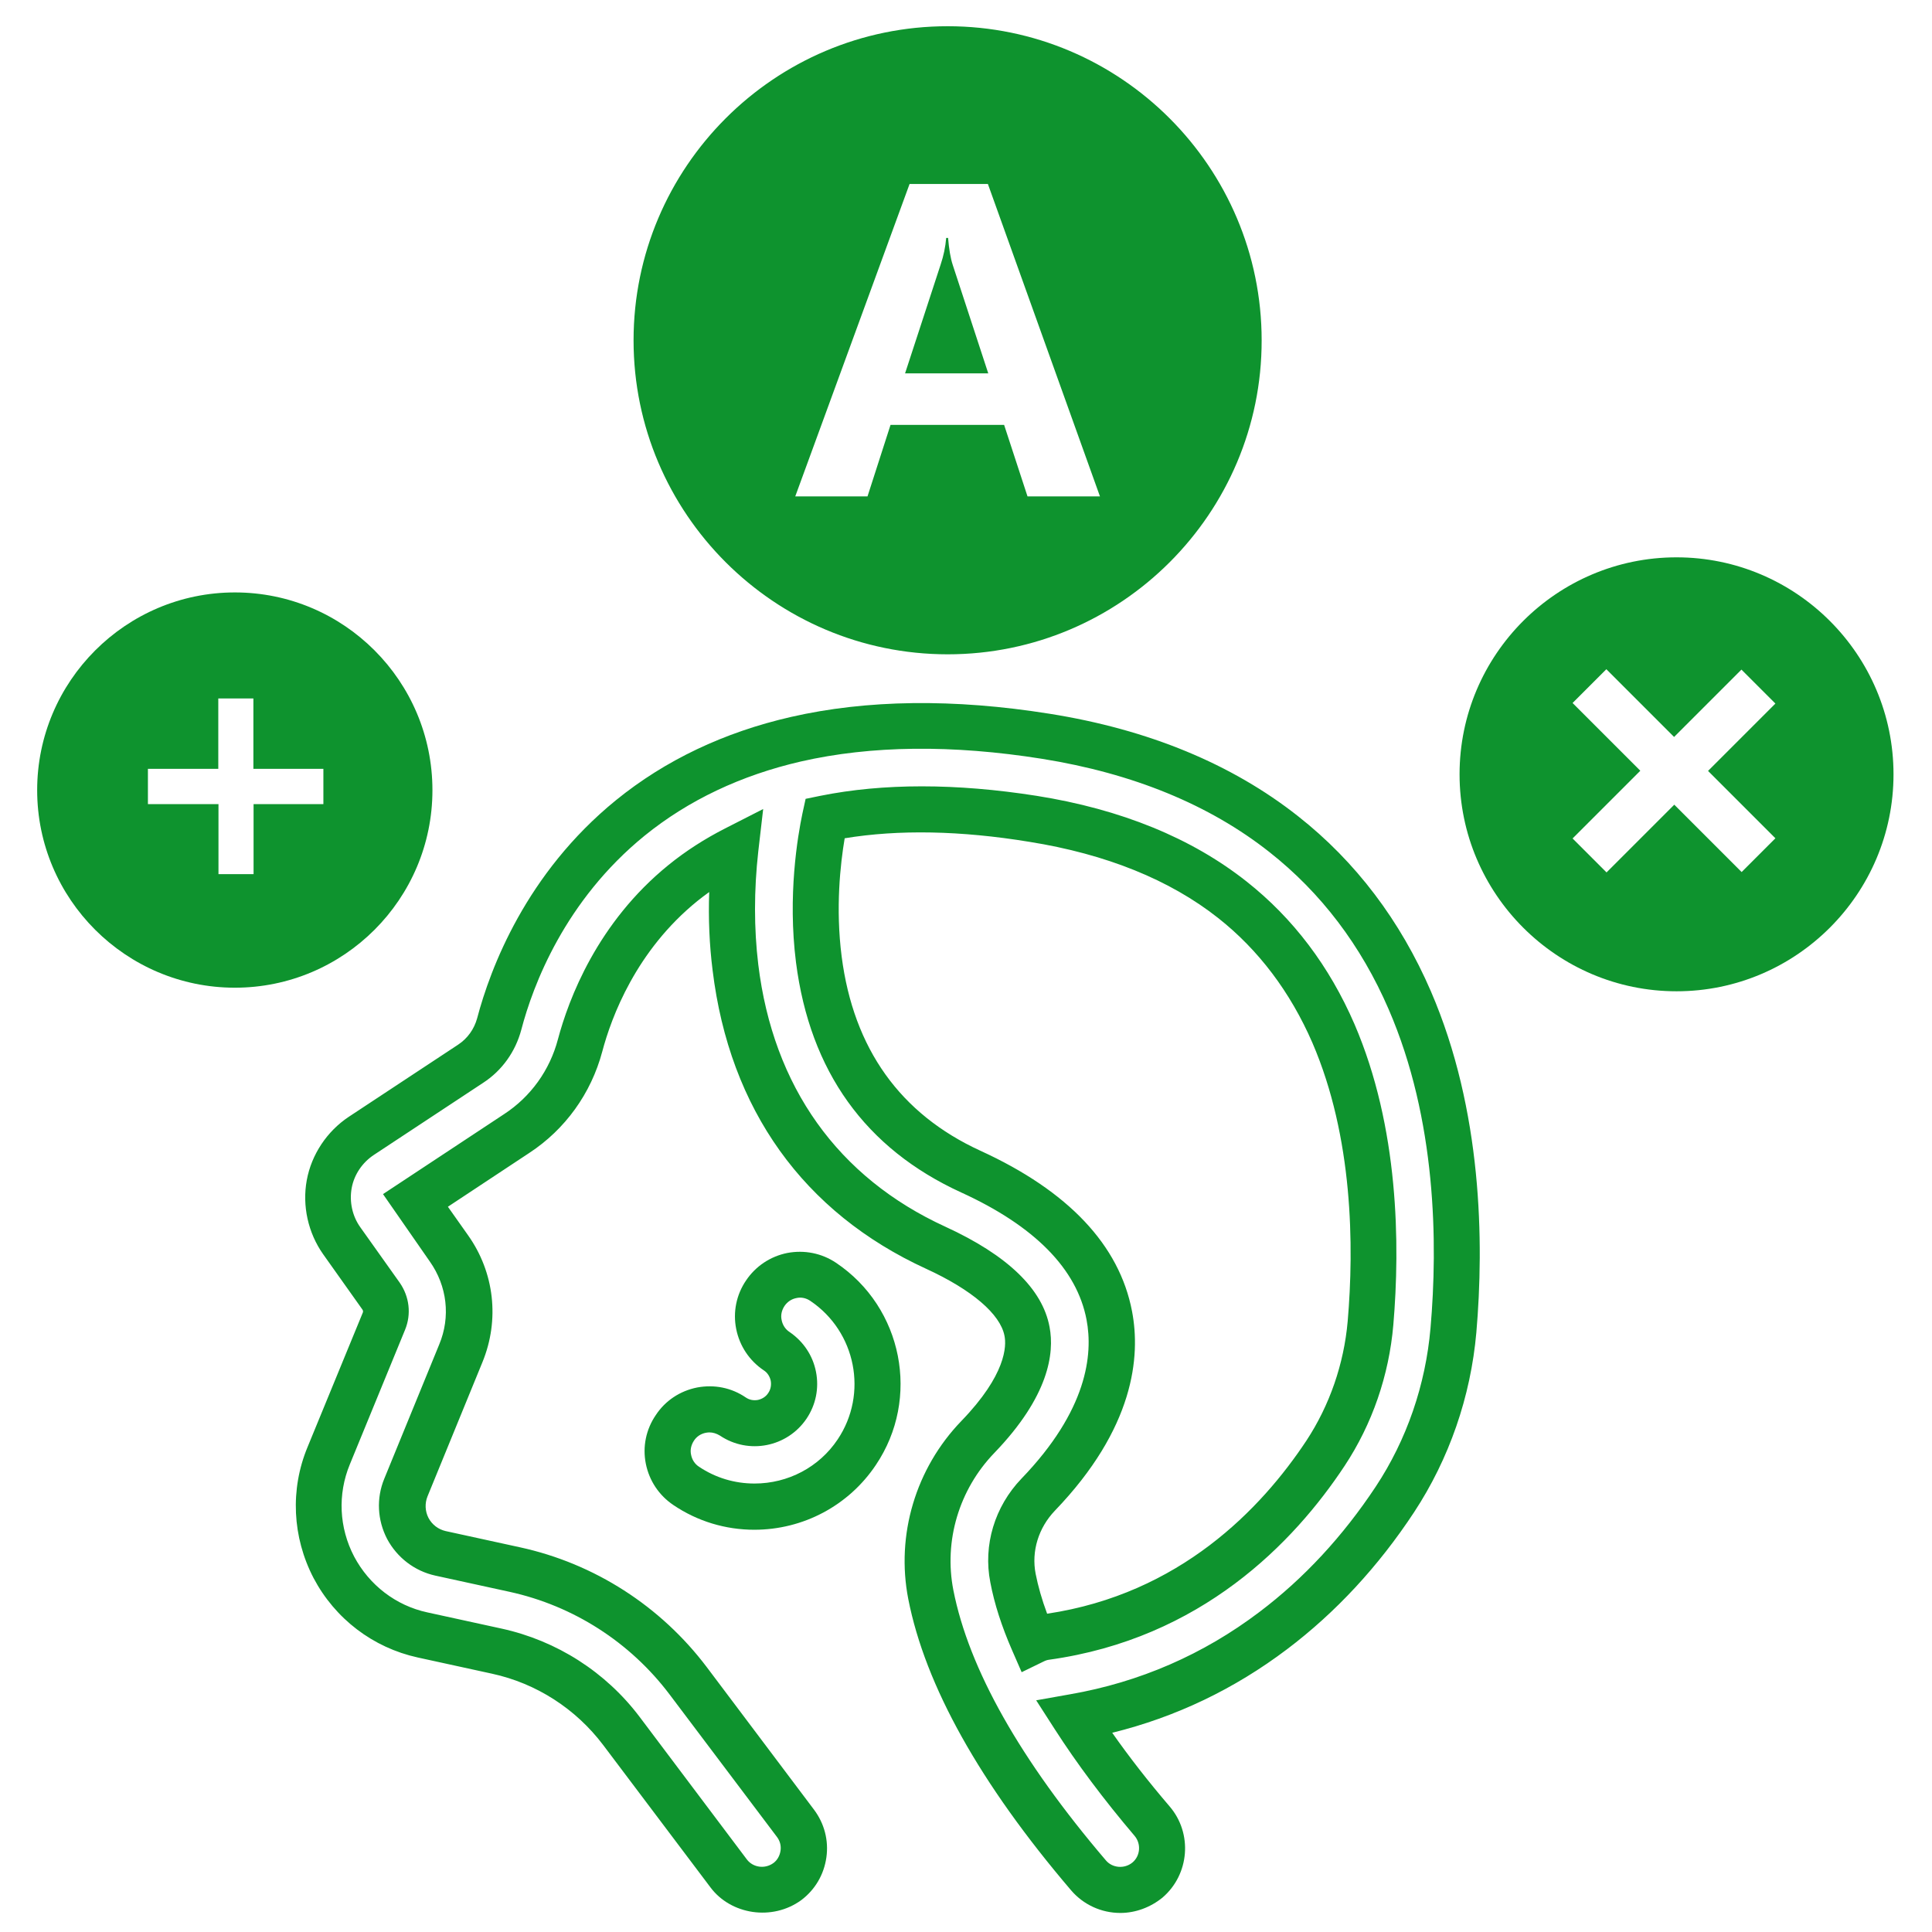 <?xml version="1.0" standalone="no"?><!DOCTYPE svg PUBLIC "-//W3C//DTD SVG 1.1//EN" "http://www.w3.org/Graphics/SVG/1.1/DTD/svg11.dtd"><svg t="1728866532005" class="icon" viewBox="0 0 1024 1024" version="1.1" xmlns="http://www.w3.org/2000/svg" p-id="26280" xmlns:xlink="http://www.w3.org/1999/xlink" width="32" height="32"><path d="M593.8 1013.9c-10.1 0-19.6-4.4-26.1-12-48.3-56.6-77.3-108.5-86.3-154.4-6.6-33.9 3.9-69.2 28.1-94.3 23.8-24.6 24-39.8 22.9-45.2-2.2-11.5-17.3-24.4-41.5-35.5-65-29.8-104.2-84.5-113.2-158.2-1.7-13.5-2.3-27.4-1.8-41.5-2.1 1.5-4.2 3.1-6.2 4.7-32.5 26.3-45.6 61.4-50.5 79.9-5.9 22.1-19.6 41.2-38.7 53.7l-43.1 28.5 10.6 15c14.1 19.8 16.9 45 7.7 67.4l-29.1 71.1c-1.5 3.7-1.3 7.9 0.5 11.4 1.9 3.6 5.2 6.1 9.1 7l39.4 8.6c39.5 8.6 74.6 31.2 99 63.5l56.8 75.5c5.5 7.3 7.9 16.3 6.6 25.4-1.3 9.1-6 17.1-13.3 22.6-15.4 11.2-37.3 7.7-48.1-6.7l-56.9-75.5c-14.5-19.2-35.4-32.7-58.9-37.8l-39.4-8.6c-23.7-5.2-43.8-20.5-55.2-42.1-11.3-21.7-12.5-47-3.2-69.4l29.3-71.3c0.1-0.3 0.3-0.9-0.2-1.6l-20.8-29.3c-8-11.3-11.2-25.7-8.7-39.3s10.7-25.9 22.3-33.6l57.9-38.2c5-3.3 8.5-8.2 10.1-14 7-26.5 25.9-76.8 73.6-115.6 26.1-21.2 57.3-36 92.7-44.1 40.2-9.2 86.3-9.8 137.1-1.7 52.3 8.3 96.6 26.6 131.7 54.3 30.5 24 54.2 55.3 70.4 92.8 27.3 63.2 28.2 133.2 24.1 180.8-3 34.1-14.4 67-33 95.3-18.9 28.7-41.5 53.1-67.3 72.6-27.9 21.1-59 36-92.7 44.3 8.9 12.7 19.1 25.8 30.4 39 12.3 14.3 10.6 36.1-3.8 48.4-6.3 5.1-14.2 8.1-22.3 8.1zM404.5 428.8l-2.6 22.5c-2.3 20.6-2.3 40.8 0 59.9 7.9 64.8 42.2 112.9 99.2 139 32.9 15.1 51.5 33 55.2 53.2 2.6 13.8-0.3 36.6-29.3 66.7-18.7 19.4-26.8 46.6-21.7 72.7 8.2 41.7 35.4 90 80.9 143.3 3.4 4 9.8 4.6 14.1 1 4.1-3.5 4.6-9.8 1.1-14-16.4-19.3-30.6-38.3-42.3-56.5l-9.9-15.4 18-3.2c36.8-6.4 70.6-21.1 100.3-43.6 23.6-17.8 44.3-40.2 61.7-66.5 16.4-24.8 26.4-53.9 29-84 3.9-44.8 3.2-110.4-22.2-169-14.6-33.8-35.9-61.8-63.2-83.3-31.8-25.1-72.3-41.7-120.4-49.4-47.7-7.6-90.7-7.1-127.9 1.4-31.7 7.3-59.6 20.5-82.8 39.3-42.3 34.4-59.2 79.2-65.4 102.9-3.1 11.6-10.2 21.6-20.2 28.1l-57.9 38.2c-6.2 4.1-10.5 10.5-11.8 17.6-1.3 7.2 0.3 14.8 4.6 20.8l20.9 29.4c5.1 7.4 6.2 16.6 2.8 24.9l-29.3 71.4c-6.5 15.8-5.7 33.5 2.3 48.8 8 15.1 22.1 26 38.8 29.6l39.4 8.6c29.2 6.4 55.2 23 73.2 46.9l56.8 75.5c3.2 4.2 9.5 5.2 14.1 1.8 2-1.5 3.3-3.8 3.7-6.5 0.4-2.6-0.3-5.2-1.9-7.3l-56.9-75.5c-20.9-27.7-51-47-84.8-54.4l-39.4-8.6c-10.9-2.4-20.2-9.5-25.5-19.4-5.2-10-5.8-21.6-1.5-32l29.1-71.1c6.1-14.6 4.2-31-5-44L203 632.9l64.2-42.4c14.1-9.2 24.2-23.3 28.5-39.6 5.7-21.4 20.9-61.9 58.7-92.5 9-7.3 19.1-13.8 29.9-19.3l20.2-10.3z m137 457.5l-5.1-11.7c-5.5-12.6-9.4-24.7-11.5-35.9-3.9-19.7 2.3-40.2 16.5-55 34.9-36.2 38-65.8 34.5-84.2-5.1-26.9-27.5-49.7-66.5-67.5-50.7-23.2-80.1-64.2-87.5-121.9-4.5-35.5 0.9-67 3.4-78.9l1.7-7.8 7.8-1.6c33.3-6.7 71.9-6.7 114.6 0 44.8 7.1 82.2 22.4 111.3 45.4 24.7 19.5 43.9 44.9 57.2 75.6 23.6 54.8 24.2 116.9 20.6 159.4-2.3 26.8-11.2 52.6-25.8 74.7-26.9 40.7-76 91.6-156.7 102.8-0.9 0.1-1.8 0.4-3 1l-11.5 5.6z m-93.8-442c-2.3 13.6-4.9 37-1.6 62.7 6.3 48.8 31 83.4 73.5 102.9 46.6 21.3 73.7 50 80.4 85.1 4.6 24 1.2 61.9-40.9 105.7-8.7 9.1-12.5 21.5-10.2 33.4 1.3 6.6 3.3 13.7 6.1 21.2 70.3-10.5 113.5-55.6 137.4-91.7 12.3-18.7 19.9-40.6 21.9-63.3 3.4-39.7 2.9-97.5-18.7-147.6-11.7-26.9-28.5-49.2-49.9-66.1-25.7-20.3-59.4-33.9-100-40.4-36.5-6-69.4-6.6-98-1.9z" fill="#0e932e" p-id="26281"></path><path d="M399.8 810.8c-15.3 0-30.2-4.5-42.9-13.1-7.6-5.1-12.8-12.9-14.6-21.9-1.8-9 0.1-18.2 5.3-25.8 5-7.6 12.8-12.8 21.9-14.6 9.1-1.7 18.2 0.1 25.8 5.3 1.9 1.3 4.1 1.7 6.4 1.3 2.3-0.5 4.3-1.8 5.5-3.7 1.3-1.9 1.7-4.2 1.3-6.5-0.5-2.3-1.8-4.3-3.7-5.5-7.6-5.1-12.8-12.9-14.6-21.9-1.8-9 0.1-18.2 5.2-25.7 5.1-7.6 12.9-12.8 21.9-14.6 9-1.7 18.2 0.1 25.8 5.2 35.4 23.7 44.9 71.9 21.1 107.2-14.4 21.5-38.5 34.3-64.4 34.3zM376 759.2c-0.6 0-1.3 0.1-1.9 0.2-2.6 0.5-4.9 2-6.3 4.2-1.5 2.3-2.1 4.9-1.5 7.5 0.5 2.6 2 4.9 4.2 6.3 8.8 5.9 18.9 8.9 29.4 8.9 17.8 0 34.3-8.7 44.1-23.4 16.2-24.2 9.7-57.1-14.5-73.4-2.2-1.5-4.8-2.1-7.4-1.5-2.6 0.5-4.8 2-6.3 4.2-1.5 2.3-2.1 4.9-1.5 7.5 0.5 2.6 2 4.9 4.2 6.3 7.3 5 12.3 12.4 14 21.1 1.7 8.7-0.1 17.5-5 24.8-10.2 15.1-30.7 19.2-45.9 9-1.8-1.1-3.7-1.7-5.6-1.7zM124.5 523.5c-57.8 0-104.8-47-104.8-104.7S66.7 314 124.5 314s104.7 47 104.7 104.8-47 104.7-104.7 104.7z m0-185.1c-44.3 0-80.4 36-80.4 80.4 0 44.3 36 80.4 80.4 80.4 44.3 0 80.4-36 80.4-80.4-0.1-44.4-36.1-80.4-80.4-80.4z" fill="#0e932e" p-id="26282"></path><path d="M124.5 326.2c-51.1 0-92.6 41.4-92.6 92.6 0 51.1 41.4 92.6 92.6 92.6 51.1 0 92.6-41.4 92.6-92.6-0.1-51.2-41.5-92.6-92.6-92.6z m47 100h-37.1v37.1h-18.6v-37.1H78.4v-18.7h37.3v-37.3h18.6v37.3h37.1v18.7zM502.3 346.8c-91.8 0-166.5-74.7-166.5-166.4 0-91.8 74.7-166.5 166.5-166.5s166.4 74.7 166.4 166.5c0.1 91.7-74.6 166.4-166.4 166.4z m0-308.5c-78.3 0-142.1 63.7-142.1 142.1 0 78.3 63.7 142.1 142.1 142.1 78.3 0 142.1-63.7 142.1-142.1 0-78.4-63.7-142.1-142.1-142.1z" fill="#0e932e" p-id="26283"></path><path d="M502.5 126.1h-1c-0.4 4.9-1.4 9.5-2.9 14l-18.9 57.8h44.1L505 140.5c-1.2-3.6-2-8.4-2.5-14.4z" fill="#0e932e" p-id="26284"></path><path d="M502.3 26.1C417.1 26.1 348 95.2 348 180.4c0 85.2 69.1 154.3 154.3 154.3 85.2 0 154.3-69.1 154.3-154.3 0-85.3-69.1-154.3-154.3-154.3z m42.3 237l-12.4-37.9H472l-12.2 37.9h-38.3l60.6-165.6h41.5L583 263.1h-38.4zM888.6 525.4c-63.4 0-115-51.6-115-115s51.6-115 115-115 115 51.6 115 115-51.6 115-115 115z m0-205.7c-50 0-90.6 40.7-90.6 90.6s40.7 90.6 90.6 90.6 90.6-40.7 90.6-90.6-40.6-90.6-90.6-90.6z" fill="#0e932e" p-id="26285"></path><path d="M888.6 307.5c-56.8 0-102.8 46-102.8 102.8s46 102.8 102.8 102.8 102.8-46 102.8-102.8c0-56.7-46-102.8-102.8-102.8z m34.5 154.7l-35.7-35.7-35.9 35.9-18-18 35.9-35.9-35.9-35.9 17.9-17.9 35.9 35.9 35.7-35.7 18 18-35.7 35.7 35.7 35.7-17.9 17.9z" fill="#0e932e" p-id="26286"></path></svg>